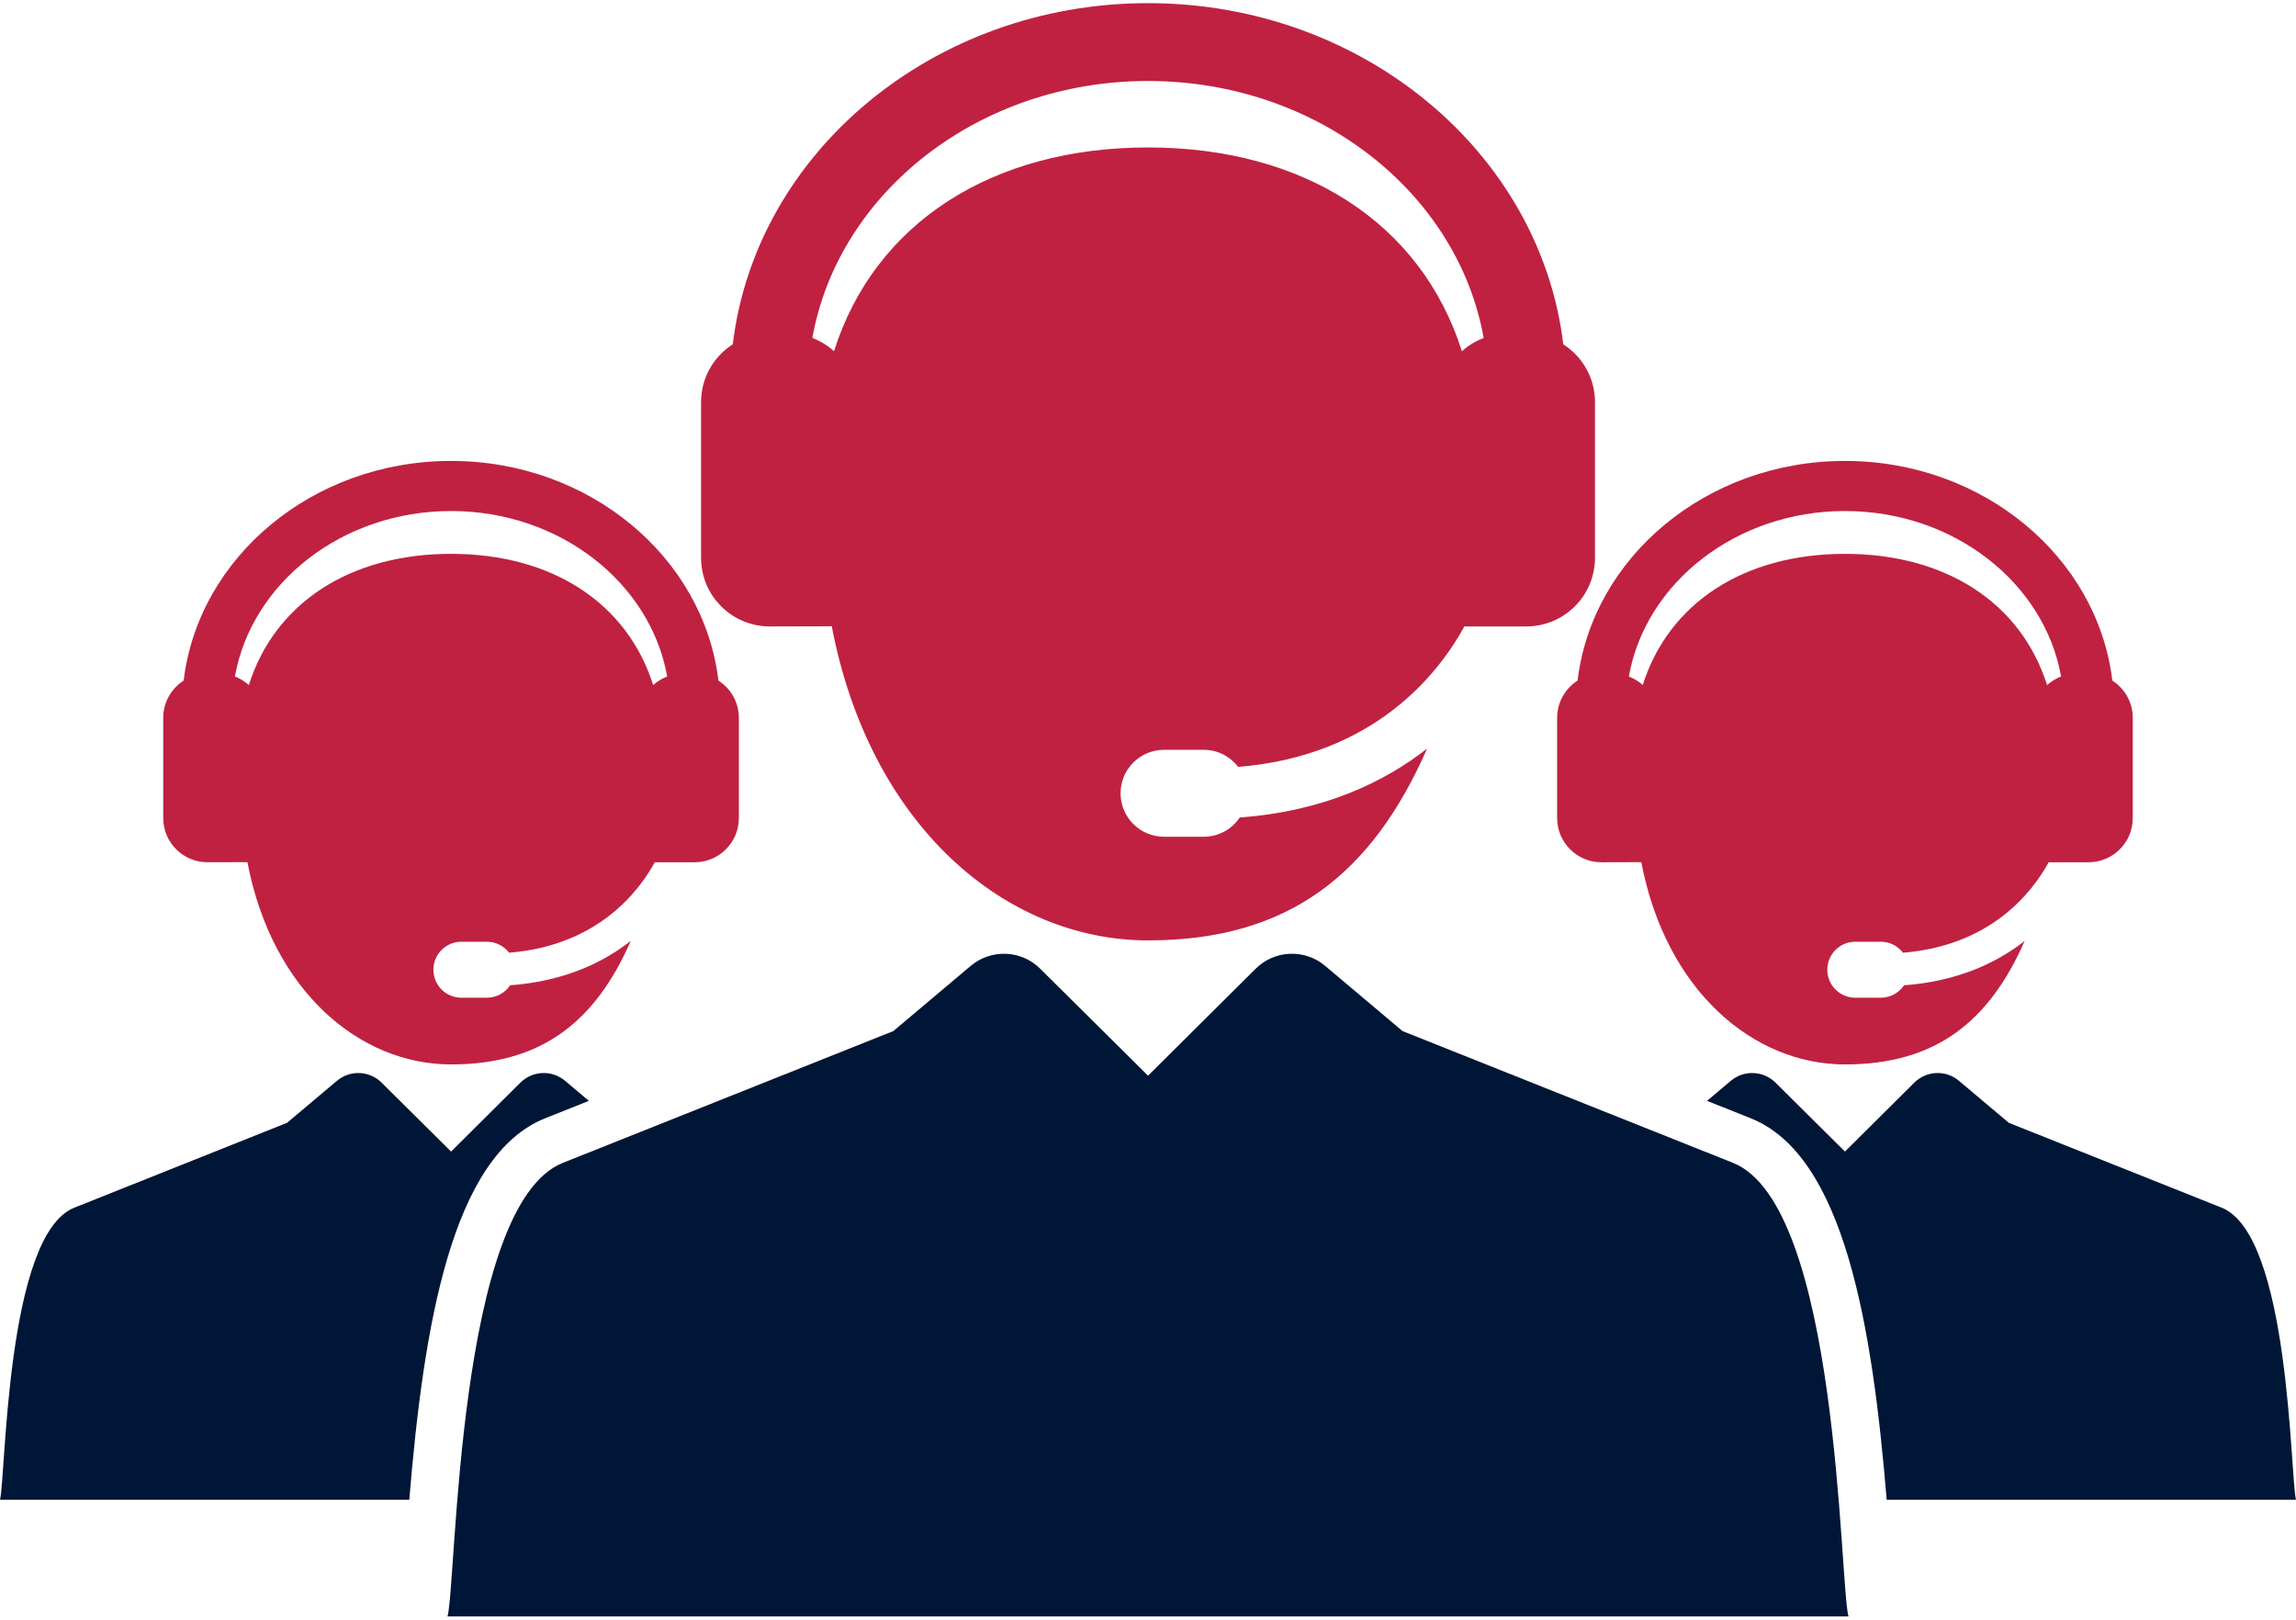 <svg width="129" height="91" viewBox="0 0 129 91" fill="none" xmlns="http://www.w3.org/2000/svg">
<path d="M97.361 65.334L78.8 57.933L74.454 54.271C73.305 53.301 71.61 53.372 70.546 54.432L64.503 60.44L58.443 54.429C57.378 53.372 55.685 53.304 54.537 54.271L50.191 57.933L31.629 65.335C25.653 67.715 25.658 88.881 25.145 90.824H103.855C103.343 88.886 103.34 67.712 97.361 65.334Z" fill="#001636"/>
<path d="M43.246 35.197L46.732 35.188C48.885 46.438 56.526 52.838 64.501 52.838C72.475 52.838 77.109 49.048 80.182 42.06C77.835 43.9 74.427 45.584 69.657 45.931C69.219 46.584 68.474 47.014 67.629 47.014H65.401C64.052 47.014 62.959 45.921 62.959 44.572C62.959 43.224 64.052 42.13 65.401 42.13H67.629C68.419 42.13 69.119 42.507 69.566 43.089C77.233 42.473 80.838 37.823 82.276 35.198L85.756 35.197C87.887 35.197 89.614 33.469 89.614 31.338V22.593C89.614 21.228 88.901 20.03 87.832 19.345C86.542 8.58 76.572 0.177 64.501 0.177C52.43 0.177 42.46 8.58 41.171 19.345C40.1 20.03 39.389 21.228 39.389 22.593V31.338C39.388 33.469 41.115 35.197 43.246 35.197ZM64.5 4.55C74.001 4.55 81.902 10.815 83.359 18.989C82.904 19.162 82.491 19.417 82.137 19.738C79.862 12.555 73.288 8.285 64.501 8.285C55.713 8.285 49.135 12.552 46.858 19.733C46.505 19.414 46.094 19.161 45.642 18.989C47.098 10.815 55 4.55 64.5 4.55Z" fill="#C02141"/>
<path d="M124.818 67.853L112.866 63.088L110.066 60.73C109.328 60.105 108.236 60.151 107.55 60.833L103.659 64.702L99.757 60.831C99.071 60.151 97.981 60.107 97.242 60.73L95.909 61.853L98.359 62.83C103.638 64.929 105.201 74.566 106.003 84.267H129C128.67 83.02 128.669 69.385 124.818 67.853Z" fill="#001636"/>
<path d="M87.487 40.332V45.963C87.487 47.335 88.6 48.448 89.972 48.448L92.216 48.442C93.603 55.686 98.523 59.807 103.658 59.807C108.794 59.807 111.777 57.367 113.756 52.868C112.245 54.053 110.049 55.136 106.979 55.36C106.697 55.781 106.217 56.057 105.673 56.057H104.238C103.37 56.057 102.666 55.354 102.666 54.485C102.666 53.617 103.37 52.913 104.238 52.913H105.673C106.182 52.913 106.632 53.155 106.92 53.53C111.856 53.133 114.178 50.139 115.104 48.449L117.344 48.448C118.716 48.448 119.829 47.335 119.829 45.963V40.332C119.829 39.453 119.371 38.682 118.681 38.24C117.851 31.309 111.431 25.898 103.658 25.898C95.885 25.898 89.465 31.309 88.635 38.24C87.945 38.681 87.487 39.453 87.487 40.332ZM103.658 28.713C109.775 28.713 114.864 32.748 115.802 38.011C115.509 38.123 115.243 38.287 115.015 38.494C113.549 33.868 109.316 31.119 103.658 31.119C97.999 31.119 93.763 33.866 92.297 38.49C92.07 38.285 91.806 38.122 91.515 38.011C92.452 32.747 97.54 28.713 103.658 28.713Z" fill="#C02141"/>
<path d="M30.633 62.831L33.085 61.853L31.751 60.73C31.012 60.105 29.921 60.151 29.235 60.833L25.344 64.702L21.442 60.832C20.756 60.151 19.666 60.107 18.927 60.73L16.128 63.088L4.176 67.855C0.327 69.387 0.33 83.017 0 84.267H22.995C23.796 74.568 25.354 64.933 30.633 62.831Z" fill="#001636"/>
<path d="M11.655 48.447L13.9 48.442C15.287 55.686 20.207 59.807 25.342 59.807C30.477 59.807 33.461 57.367 35.439 52.867C33.928 54.052 31.733 55.136 28.662 55.36C28.38 55.781 27.901 56.057 27.356 56.057H25.922C25.053 56.057 24.35 55.354 24.35 54.485C24.35 53.617 25.053 52.913 25.922 52.913H27.356C27.865 52.913 28.316 53.155 28.603 53.53C33.54 53.133 35.862 50.139 36.788 48.449L39.028 48.448C40.4 48.448 41.513 47.335 41.513 45.964V40.332C41.513 39.453 41.054 38.682 40.365 38.24C39.535 31.309 33.115 25.898 25.342 25.898C17.569 25.898 11.149 31.309 10.319 38.24C9.629 38.682 9.171 39.453 9.171 40.332V45.963C9.171 47.335 10.283 48.447 11.655 48.447ZM25.342 28.713C31.459 28.713 36.547 32.747 37.486 38.011C37.192 38.122 36.927 38.287 36.699 38.494C35.233 33.868 31 31.118 25.342 31.118C19.683 31.118 15.448 33.866 13.981 38.49C13.754 38.285 13.489 38.121 13.198 38.011C14.136 32.747 19.224 28.713 25.342 28.713Z" fill="#C02141"/>
</svg>
